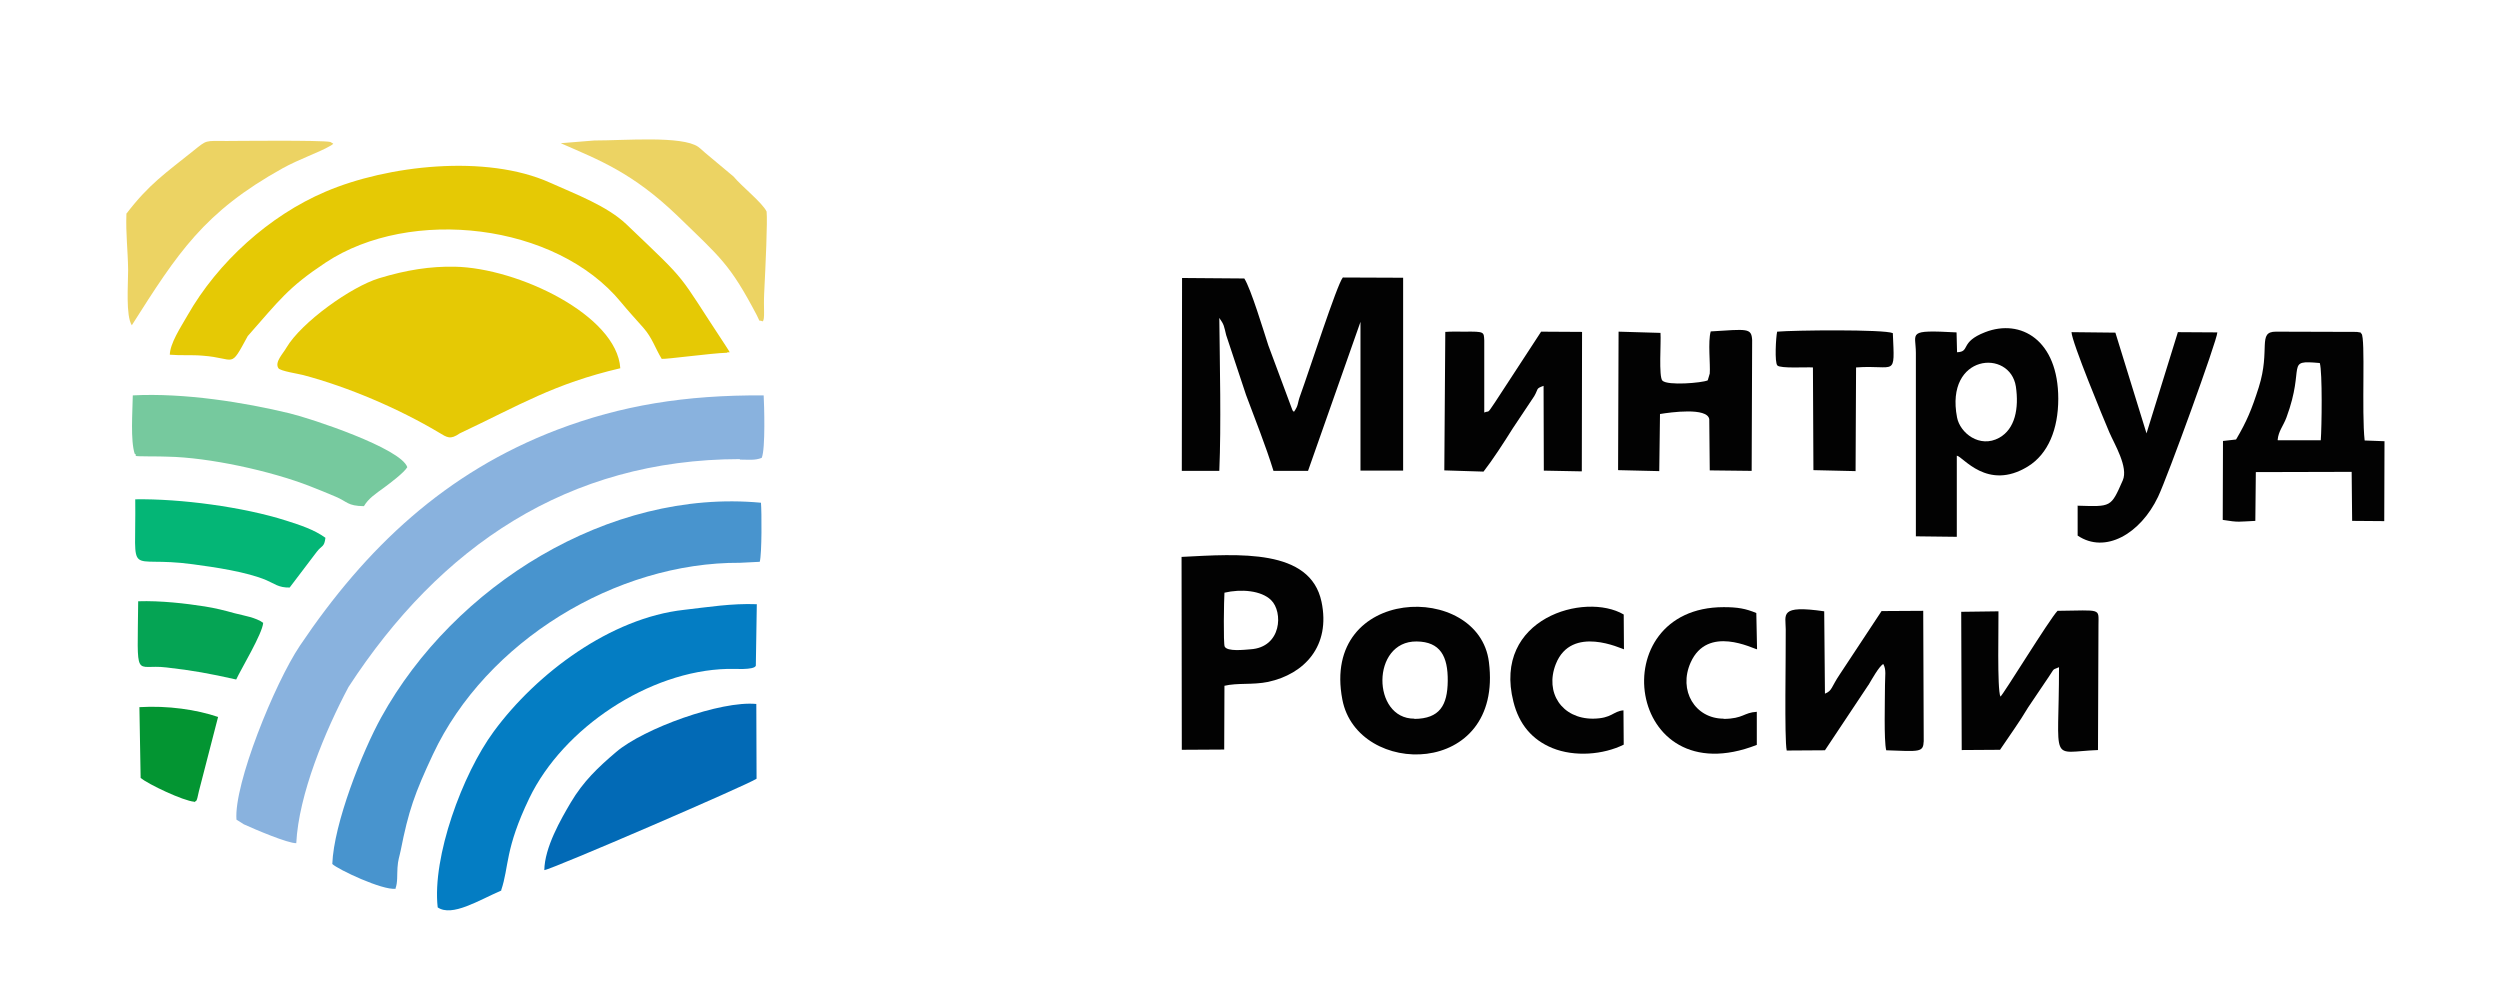 <?xml version="1.0" encoding="UTF-8" standalone="no"?>
<svg
   xmlns:dc="http://purl.org/dc/elements/1.1/"
   xmlns:cc="http://creativecommons.org/ns#"
   xmlns:rdf="http://www.w3.org/1999/02/22-rdf-syntax-ns#"
   xmlns:svg="http://www.w3.org/2000/svg"
   xmlns="http://www.w3.org/2000/svg"
   xmlns:sodipodi="http://sodipodi.sourceforge.net/DTD/sodipodi-0.dtd"
   xmlns:inkscape="http://www.inkscape.org/namespaces/inkscape"
   xml:space="preserve"
   width="102mm"
   height="41mm"
   version="1.1"
   style="clip-rule:evenodd;fill-rule:evenodd;image-rendering:optimizeQuality;shape-rendering:geometricPrecision;text-rendering:geometricPrecision"
   viewBox="0 0 10200.001 4099.947"
   id="svg59"
   sodipodi:docname="минтруд.svg"
   inkscape:version="1.0.2-2 (e86c870879, 2021-01-15)"><sodipodi:namedview
   pagecolor="#ffffff"
   bordercolor="#666666"
   borderopacity="1"
   objecttolerance="10"
   gridtolerance="10"
   guidetolerance="10"
   inkscape:pageopacity="0"
   inkscape:pageshadow="2"
   inkscape:window-width="1920"
   inkscape:window-height="1017"
   id="namedview61"
   showgrid="false"
   fit-margin-top="0"
   fit-margin-left="0"
   fit-margin-right="0"
   fit-margin-bottom="0"
   inkscape:zoom="0.97656392"
   inkscape:cx="159.04251"
   inkscape:cy="-60.186766"
   inkscape:window-x="-8"
   inkscape:window-y="-8"
   inkscape:window-maximized="1"
   inkscape:current-layer="svg59" />
 <defs
   id="defs4">
  <style
   type="text/css"
   id="style2">
   <![CDATA[
    .fil1 {fill:#020202}
    .fil6 {fill:#026AB6}
    .fil10 {fill:#039532}
    .fil5 {fill:#047DC3}
    .fil8 {fill:#04B676}
    .fil9 {fill:#05A454}
    .fil4 {fill:#4894CE}
    .fil7 {fill:#76C99E}
    .fil3 {fill:#89B2DE}
    .fil2 {fill:#E5C905}
    .fil0 {fill:#ECD363}
   ]]>
  </style>
 </defs>
 <g
   id="Слой_x0020_1"
   transform="translate(-1754.227,-13621.864)">
  <g
   id="_1793616294096">
   <path
   class="fil0"
   d="m 4044,14207 c 155,68 291,119 475,296 176,171 213,196 323,405 18,35 2,16 24,25 10,-9 3,-54 6,-113 6,-120 14,-295 10,-335 -17,-36 -102,-103 -135,-143 l -116,-97 c -7,-6 -11,-10 -18,-16 l -10,-8 c -66,-46 -297,-26 -424,-26 l -136,11 z"
   id="path7" />
   <path
   class="fil0"
   d="m 2270,14495 c -3,83 6,146 7,229 0,60 -10,186 15,225 188,-296 294,-462 616,-641 63,-35 153,-67 190,-89 16,-9 9,-5 16,-11 l -12,-7 c -34,-8 -400,-4 -421,-4 -93,0 -80,-6 -139,41 -112,90 -180,135 -273,257 z"
   id="path9" />
   <path
   class="fil1"
   d="m 7034,15303 c -2,-2 -5,-7 -6,-6 l -99,-266 c -19,-58 -71,-231 -98,-273 l -254,-2 -1,787 h 153 c 8,-190 2,-431 0,-624 20,28 19,33 28,70 l 81,244 c 37,100 80,206 112,310 h 141 l 214,-608 v 607 h 174 v -787 l -246,-1 c -23,26 -138,383 -173,479 -14,37 -6,40 -27,70 z"
   id="path11" />
   <path
   class="fil1"
   d="m 11047,15417 c 3,-36 23,-57 36,-92 79,-214 -9,-235 136,-222 11,37 8,263 4,315 h -175 z m -170,-2 -53,6 -1,322 c 67,11 65,7 133,4 l 2,-199 391,-1 2,200 131,1 1,-326 -81,-3 c -13,-116 4,-419 -13,-436 -8,-4 9,-3 -19,-7 l -330,-1 c -77,0 -21,72 -70,227 -29,91 -49,139 -92,212 z"
   id="path13" />
   <path
   class="fil1"
   d="m 9739,15325 c -50,-259 216,-281 240,-126 13,89 -3,173 -68,209 -80,44 -160,-20 -172,-83 z m 0,-266 -2,-81 c -206,-11 -166,0 -166,84 v 748 l 167,2 v -331 c 24,2 124,146 290,44 83,-51 124,-153 124,-276 0,-240 -153,-328 -298,-272 -106,41 -59,80 -115,82 z"
   id="path15" />
   <path
   class="fil1"
   d="m 6750,16040 c 68,-16 150,-9 190,30 50,48 44,193 -84,201 -26,2 -94,10 -105,-11 -6,-11 -3,-195 -1,-220 z m -1,380 c 55,-13 115,-3 179,-16 148,-32 256,-146 218,-327 -46,-218 -337,-195 -571,-183 l 1,787 173,-1 1,-260 z"
   id="path17" />
   <path
   class="fil1"
   d="m 9378,16416 c 13,-22 43,-76 60,-85 13,23 7,48 7,86 0,60 -5,226 5,266 137,5 151,9 153,-37 l -2,-532 -170,1 -171,259 c -35,52 -30,66 -60,78 l -3,-336 c -185,-27 -157,14 -157,73 1,101 -6,449 4,495 l 156,-1 177,-266 z"
   id="path19" />
   <path
   class="fil1"
   d="m 7646,15541 161,5 c 36,-46 84,-120 119,-176 l 88,-132 c 18,-31 5,-30 38,-42 l 1,346 155,3 1,-569 -167,-1 -188,288 c -35,52 -21,32 -44,42 v -294 c -2,-35 2,-37 -81,-36 -26,0 -52,-1 -78,1 l -4,565 z"
   id="path21" />
   <path
   class="fil1"
   d="m 9915,16680 c 36,-54 78,-111 114,-172 l 85,-126 c 25,-37 12,-25 41,-38 0,401 -42,346 159,338 l 2,-510 c 0,-70 15,-60 -167,-58 -33,34 -222,343 -233,350 -14,-29 -7,-297 -8,-348 l -152,2 2,564 157,-1 z"
   id="path23" />
   <path
   class="fil1"
   d="m 10231,15684 v 123 c 112,76 256,-7 328,-158 38,-79 242,-641 242,-671 l -161,-1 -128,413 -127,-411 -179,-2 c 1,40 131,354 154,408 21,49 79,143 55,197 -49,111 -46,107 -185,103 z"
   id="path25" />
   <path
   class="fil1"
   d="m 7525,16554 c -174,1 -177,-317 9,-315 97,1 128,61 127,161 -1,100 -33,154 -136,155 z m -294,-78 c 61,320 658,321 598,-153 -41,-331 -687,-312 -598,153 z"
   id="path27" />
   <path
   class="fil1"
   d="m 8721,15174 c -23,10 -162,22 -184,1 -16,-15 -5,-158 -8,-195 l -171,-5 -2,565 168,4 3,-233 c 43,-7 193,-28 201,21 l 2,209 171,2 2,-534 c -3,-50 -20,-44 -169,-35 -12,42 -1,135 -4,172 l -8,27 z"
   id="path29" />
   <path
   class="fil1"
   d="m 8253,16554 c -126,0 -197,-106 -151,-223 64,-162 270,-61 278,-60 l -1,-142 c -158,-93 -536,15 -450,356 23,92 76,155 159,189 91,37 208,27 291,-14 l -1,-140 c -44,4 -46,33 -124,34 z"
   id="path31" />
   <path
   class="fil1"
   d="m 8787,16554 c -117,0 -186,-115 -135,-229 69,-155 255,-56 271,-54 l -3,-148 c -43,-18 -76,-24 -133,-24 -499,0 -399,771 135,562 v -135 c -54,3 -54,28 -135,29 z"
   id="path33" />
   <path
   class="fil1"
   d="m 9151,15121 2,419 172,4 2,-423 c 163,-12 158,45 150,-140 -35,-16 -406,-12 -472,-6 -5,22 -11,126 1,138 13,13 118,6 145,8 z"
   id="path35" />
   <path
   class="fil2"
   d="m 2447,15069 c 46,4 89,0 134,4 138,10 109,58 184,-80 129,-146 164,-198 318,-300 346,-229 940,-161 1205,162 33,40 55,63 91,104 37,42 48,83 75,127 19,2 201,-23 266,-25 7,-8 23,14 -6,-30 -205,-310 -139,-241 -404,-494 -79,-75 -205,-122 -312,-170 -260,-117 -664,-71 -916,37 -228,97 -439,287 -563,505 -28,49 -72,115 -72,162 z"
   id="path37" />
   <path
   class="fil2"
   d="m 4285,15124 c -14,-216 -417,-409 -675,-414 -100,-2 -197,13 -309,47 -115,35 -317,180 -378,283 -14,25 -49,59 -33,84 8,12 83,23 101,28 185,49 390,137 553,234 35,21 47,31 86,4 246,-116 383,-202 656,-266 z"
   id="path39" />
   <path
   class="fil3"
   d="m 4773,15497 c 36,0 61,4 89,-7 16,-36 10,-221 8,-255 -322,-2 -581,41 -842,140 -456,174 -781,481 -1050,881 -104,155 -270,566 -259,710 l 30,19 c 46,21 180,78 214,77 10,-199 118,-458 213,-637 373,-573 894,-929 1597,-930 z"
   id="path41" />
   <path
   class="fil4"
   d="m 3368,17246 c 9,-23 6,-56 8,-84 2,-32 8,-45 13,-70 32,-162 57,-233 132,-393 216,-460 746,-784 1253,-781 l 80,-4 c 9,-33 8,-205 5,-241 -620,-58 -1253,339 -1549,875 -78,141 -194,434 -200,599 23,22 204,108 259,101 z"
   id="path43" />
   <path
   class="fil5"
   d="m 3799,17254 c 33,-97 14,-166 115,-376 138,-286 488,-519 808,-527 26,-1 109,6 116,-13 l 4,-251 c -103,-4 -200,12 -297,23 -299,33 -601,258 -776,496 -129,175 -252,513 -229,718 59,40 167,-29 260,-69 z"
   id="path45" />
   <path
   class="fil6"
   d="m 3975,17172 c 33,-4 830,-348 866,-373 l -1,-305 c -144,-14 -458,99 -572,196 -74,63 -134,120 -185,206 -40,68 -107,183 -108,277 z"
   id="path47" />
   <path
   class="fil7"
   d="m 2304,15473 c 17,10 -27,10 65,11 22,0 46,0 68,1 170,3 422,58 583,121 37,14 64,26 103,42 50,21 48,38 116,39 19,-32 47,-50 84,-77 24,-18 79,-59 93,-82 -25,-77 -393,-199 -481,-220 -182,-44 -428,-84 -639,-73 -1,67 -10,184 8,239 z"
   id="path49" />
   <path
   class="fil8"
   d="m 2936,16019 110,-145 c 22,-29 31,-18 36,-58 -47,-34 -104,-52 -160,-70 -175,-56 -433,-90 -616,-87 4,336 -43,227 235,265 90,12 220,31 300,65 33,14 50,31 95,30 z"
   id="path51" />
   <path
   class="fil9"
   d="m 2718,16394 c 20,-43 107,-187 110,-231 -30,-22 -77,-29 -116,-39 -43,-12 -79,-21 -123,-28 -77,-12 -179,-24 -271,-21 -3,334 -17,254 115,270 107,12 177,25 284,49 z"
   id="path53" />
   <path
   class="fil10"
   d="m 2547,16895 c 8,-10 8,8 19,-46 l 78,-302 c -88,-30 -205,-47 -321,-40 l 5,289 c 32,26 173,93 219,97 z"
   id="path55" />
  </g>
 </g>
</svg>
